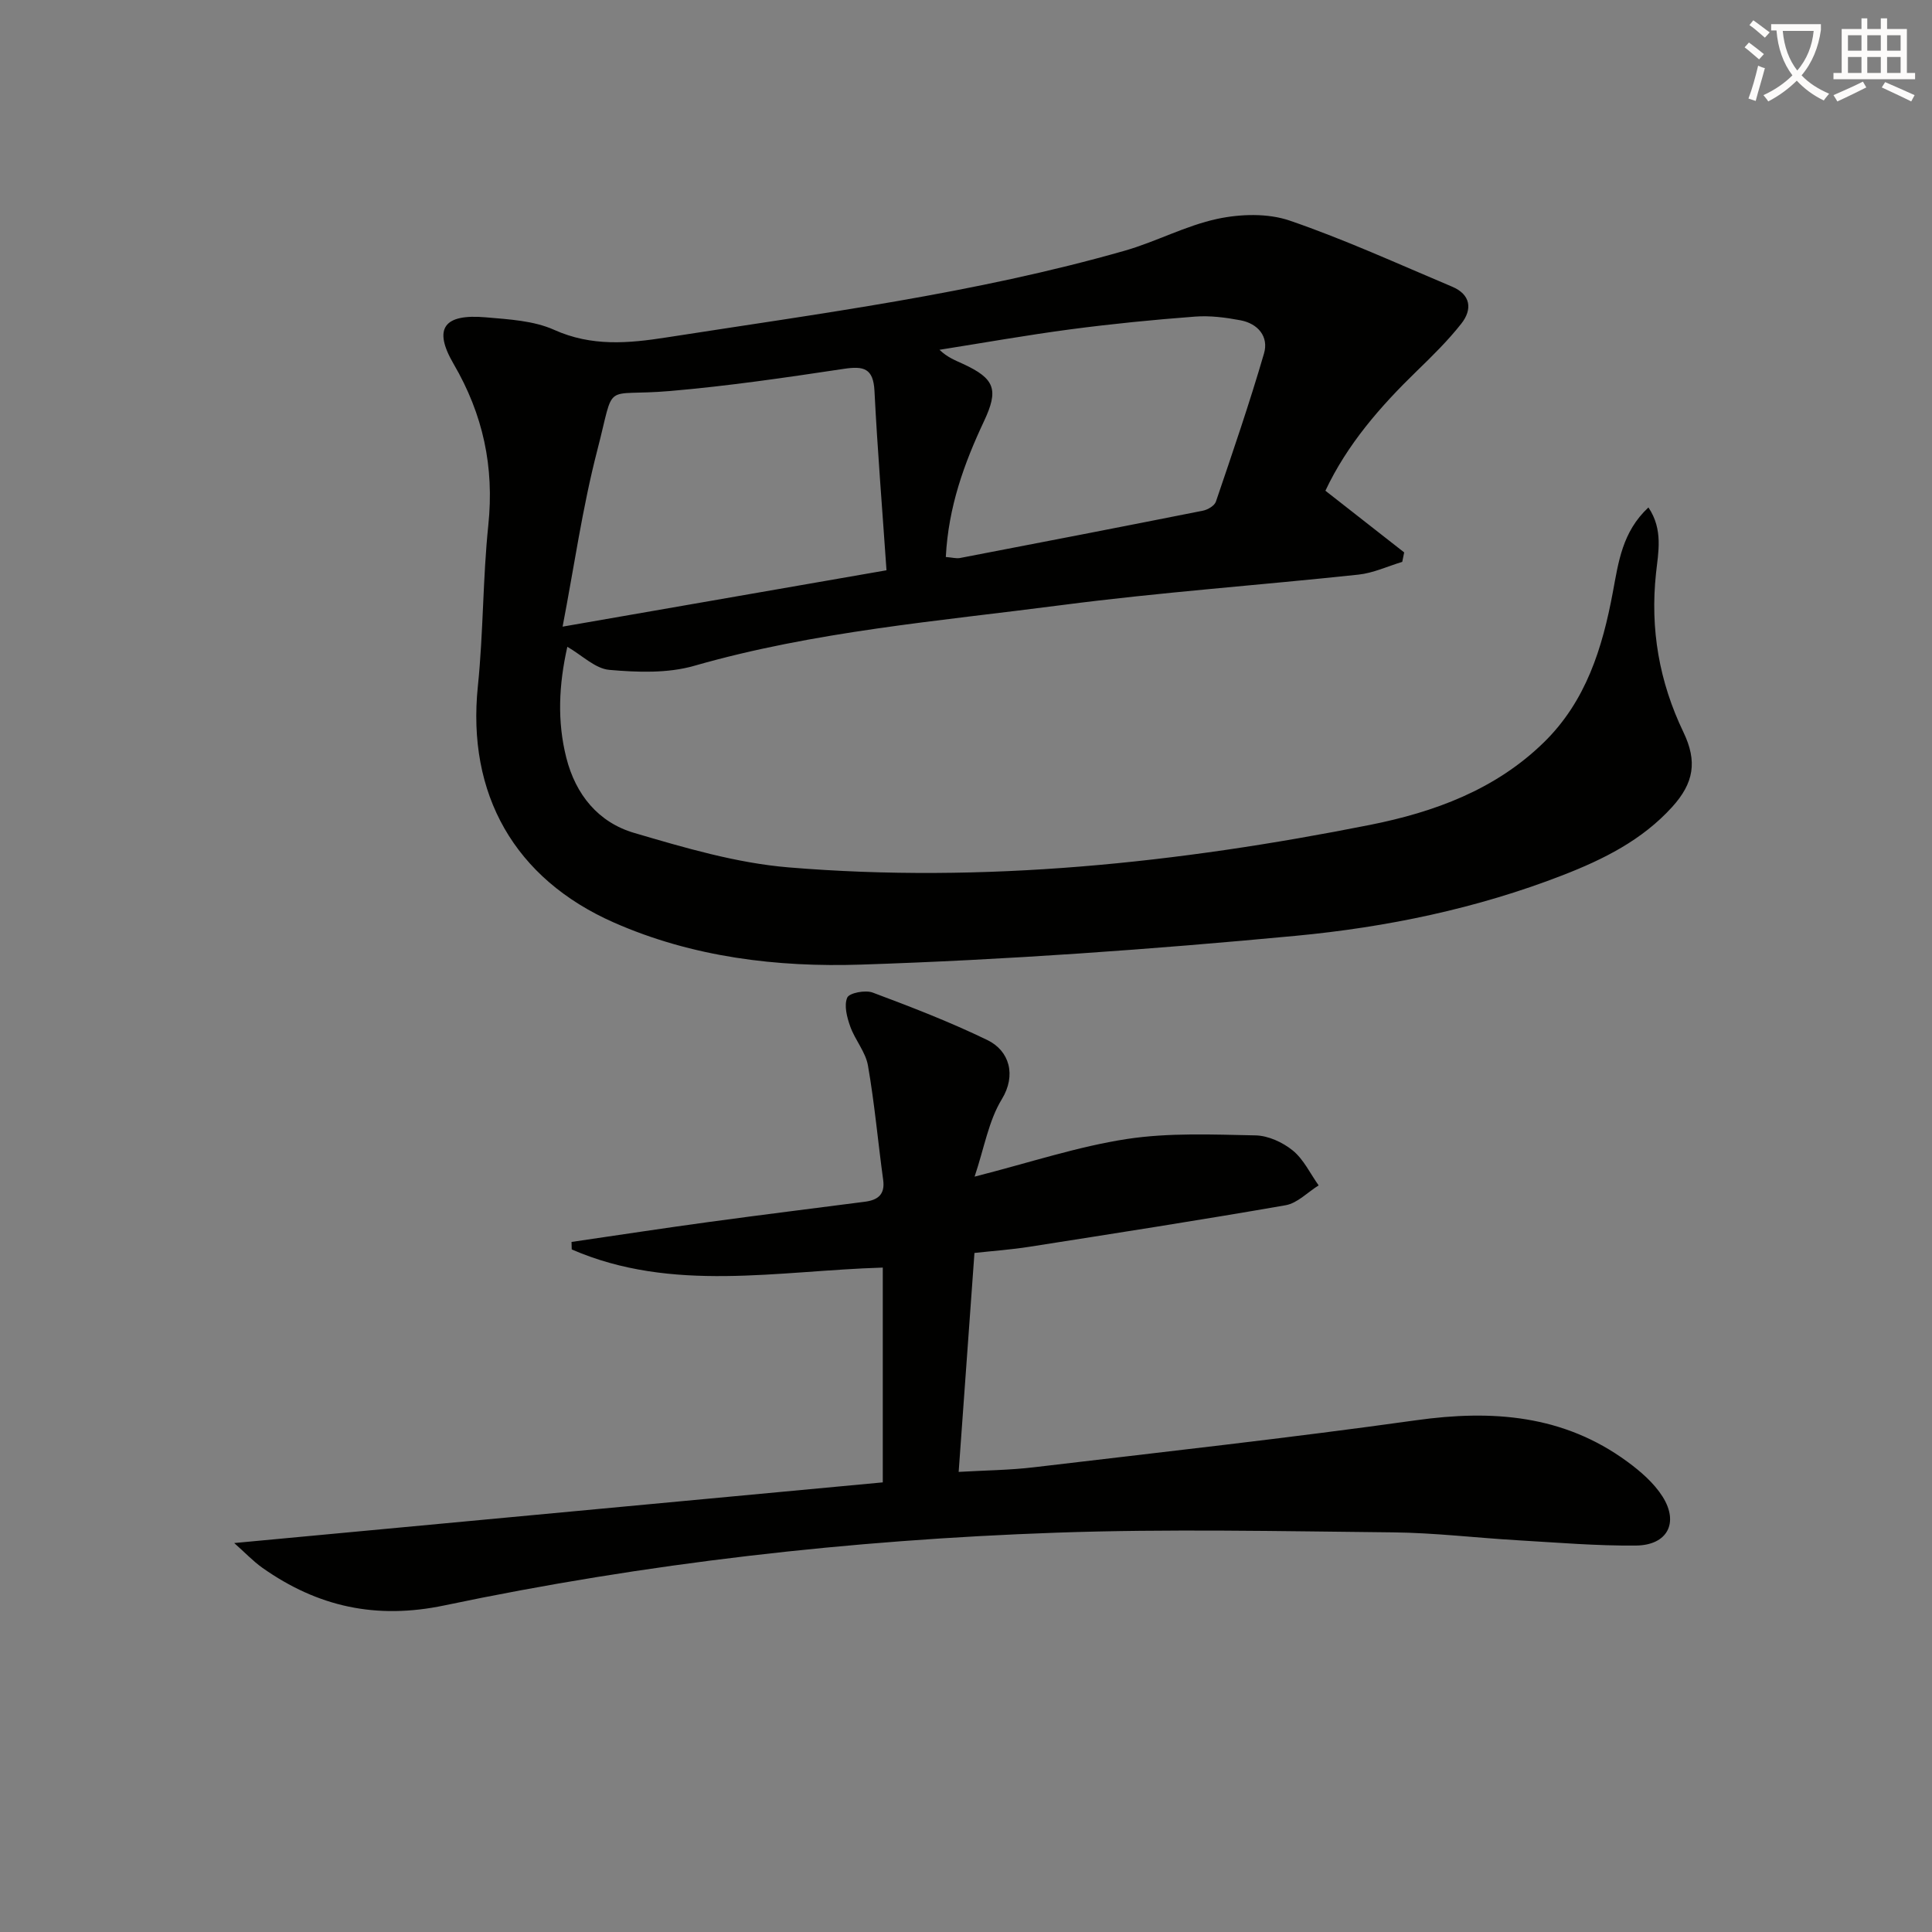<svg enable-background="new 0 0 400 400" viewBox="0 0 400 400" xmlns="http://www.w3.org/2000/svg"><rect x="0" y="0" width="400" height="400" fill="#808080" stroke="none"/><path d="m362.1 8.8c1.1.8 2.1 1.6 3.1 2.4l-1 1.1c-1.3-1.1-2.3-2-3-2.5zm1.9 4.8c.5.2.9.4 1.4.5-.6 2.3-1.3 4.5-1.9 6.8l-1.5-.5c.8-2.1 1.4-4.3 2-6.8zm-1-9.4c1.3.9 2.4 1.8 3.4 2.5l-1 1.1c-1.4-1.2-2.4-2.1-3.2-2.6zm3.7 2.2v-1.4h10.3v1.2c-.5 3.6-1.8 6.8-4 9.4 1.5 1.6 3.4 2.8 5.7 3.8-.3.4-.7.8-1.1 1.4-2.3-1.1-4.1-2.5-5.6-4.1-1.6 1.6-3.6 3.1-5.9 4.3-.3-.5-.7-.9-1-1.3 2.4-1.1 4.4-2.5 6-4.1-1.9-2.5-3-5.6-3.3-9.3h-1.1zm8.8 0h-6.4c.3 3.3 1.3 6 3 8.2 2-2.3 3.1-5.1 3.4-8.2z" fill="#fcfbfa"/><path d="m385.3 3.8h1.3v2.2h2.8v-2.2h1.3v2.2h4.1v9.1h1.7v1.3h-16.9v-1.3h1.7v-9.1h4.1v-2.2zm.4 13.1.7 1.2c-1.8.9-3.8 1.9-6 2.9-.2-.4-.5-.8-.8-1.3 2.3-1 4.3-1.9 6.1-2.8zm-3.1-6.4h2.8v-3.2h-2.8zm0 4.6h2.8v-3.3h-2.8zm4-4.6h2.8v-3.2h-2.8zm0 4.6h2.8v-3.3h-2.8zm3.7 1.9c2.1.9 4.1 1.8 6.1 2.7l-.7 1.3c-2.2-1.1-4.2-2-6.1-2.9zm3.2-9.7h-2.8v3.2h2.8zm-2.8 7.8h2.8v-3.3h-2.8z" fill="#fcfbfa"/><g fill="#010100"><path d="m274.41 101.6c5.76 4.51 11.04 8.64 16.31 12.77-.13.65-.26 1.31-.4 1.96-3.02.91-5.99 2.31-9.07 2.64-20.48 2.19-41.04 3.65-61.45 6.31-25.48 3.32-51.17 5.43-76.07 12.57-5.51 1.58-11.76 1.35-17.57.84-2.92-.25-5.62-3-8.7-4.78-1.77 7.9-2.12 15.4-.22 22.94 1.94 7.7 6.66 13.43 14.07 15.6 10.45 3.07 21.14 6.23 31.92 7.13 40.52 3.36 80.64-.89 120.39-8.79 13.31-2.65 25.96-7.27 36-17.07 8.76-8.55 12.15-19.57 14.31-31.16 1.15-6.13 1.93-12.45 7.36-17.5 3.09 4.58 2.03 9.33 1.57 13.62-1.24 11.6.67 22.48 5.68 32.92 2.89 6.02 2.19 10.5-2.36 15.5-6.22 6.85-14.23 10.84-22.66 14.11-17.79 6.91-36.42 10.76-55.25 12.54-29.93 2.82-59.97 4.98-90 5.96-17.36.57-34.84-1.51-51.17-8.71-20.58-9.07-30.48-26.59-28.16-48.97 1.14-11.06 1.01-22.25 2.16-33.31 1.25-12.04-1.07-22.89-7.19-33.38-4.31-7.39-1.98-10.4 6.68-9.64 4.78.42 9.89.68 14.14 2.59 7.76 3.49 15.38 2.8 23.27 1.57 31.8-4.96 63.76-9.08 94.81-17.94 6.52-1.86 12.66-5.2 19.24-6.61 4.79-1.02 10.42-1.19 14.96.36 11.43 3.92 22.47 8.98 33.63 13.68 3.88 1.63 4.24 4.7 1.9 7.67-2.76 3.5-5.98 6.67-9.19 9.78-7.56 7.34-14.41 15.17-18.94 24.8zm-90.87 16.47c-.87-12.64-1.87-24.88-2.49-37.14-.24-4.72-2.26-5.18-6.37-4.56-11.97 1.8-23.96 3.56-36.01 4.59-14.18 1.21-11.2-2.41-15.01 12.27-3.08 11.9-4.8 24.15-7.18 36.51 22.81-3.96 44.33-7.71 67.06-11.67zm12.28-2.75c1.32.1 2.16.35 2.93.21 16.78-3.22 33.55-6.47 50.31-9.8 1-.2 2.39-1.02 2.68-1.87 3.46-10.18 6.95-20.36 9.96-30.68 1.02-3.49-1.26-6.19-4.88-6.87-3.08-.58-6.3-1-9.41-.76-8.6.65-17.19 1.5-25.74 2.63-9.08 1.2-18.11 2.81-27.16 4.24 1.64 1.58 3.29 2.19 4.89 2.93 6.63 3.06 7.38 5.35 4.33 11.85-4.11 8.73-7.38 17.74-7.91 28.12z"/><path d="m201.78 243.61c11.6-2.96 21.43-6.25 31.52-7.79 8.72-1.33 17.75-.93 26.64-.75 2.63.05 5.65 1.44 7.73 3.14 2.24 1.83 3.59 4.76 5.34 7.21-2.27 1.41-4.39 3.68-6.83 4.11-17.64 3.08-35.35 5.82-53.04 8.6-3.75.59-7.55.86-11.39 1.28-1.08 15.02-2.15 29.85-3.27 45.33 5.49-.32 10.57-.36 15.6-.96 26.38-3.13 52.79-6.05 79.1-9.73 15.77-2.21 30.52-1.12 43.71 8.55 2.76 2.02 5.53 4.42 7.33 7.26 3.44 5.45.97 10.07-5.52 10.13-8.13.08-16.28-.62-24.41-1.09-8.63-.5-17.24-1.55-25.87-1.64-23.29-.23-46.62-.75-69.88.07-42.56 1.5-84.83 6.29-126.52 15.05-14.15 2.97-26.24.28-37.65-7.75-1.97-1.39-3.65-3.19-5.88-5.16 45.27-4.23 89.75-8.39 134.28-12.56 0-15.41 0-29.71 0-44.47-21.7.64-43.59 5.29-64.4-3.76-.01-.52-.03-1.03-.04-1.55 9.53-1.39 19.05-2.85 28.59-4.15 10.7-1.46 21.41-2.78 32.12-4.17 2.64-.34 4.24-1.44 3.81-4.53-1.08-7.89-1.78-15.84-3.15-23.68-.49-2.81-2.67-5.28-3.66-8.06-.68-1.9-1.33-4.36-.63-5.99.42-.98 3.76-1.62 5.27-1.05 8.02 3 16.04 6.1 23.74 9.83 4.58 2.22 6.04 7.27 2.99 12.26-2.72 4.45-3.62 10.02-5.63 16.02z"/></g></svg>